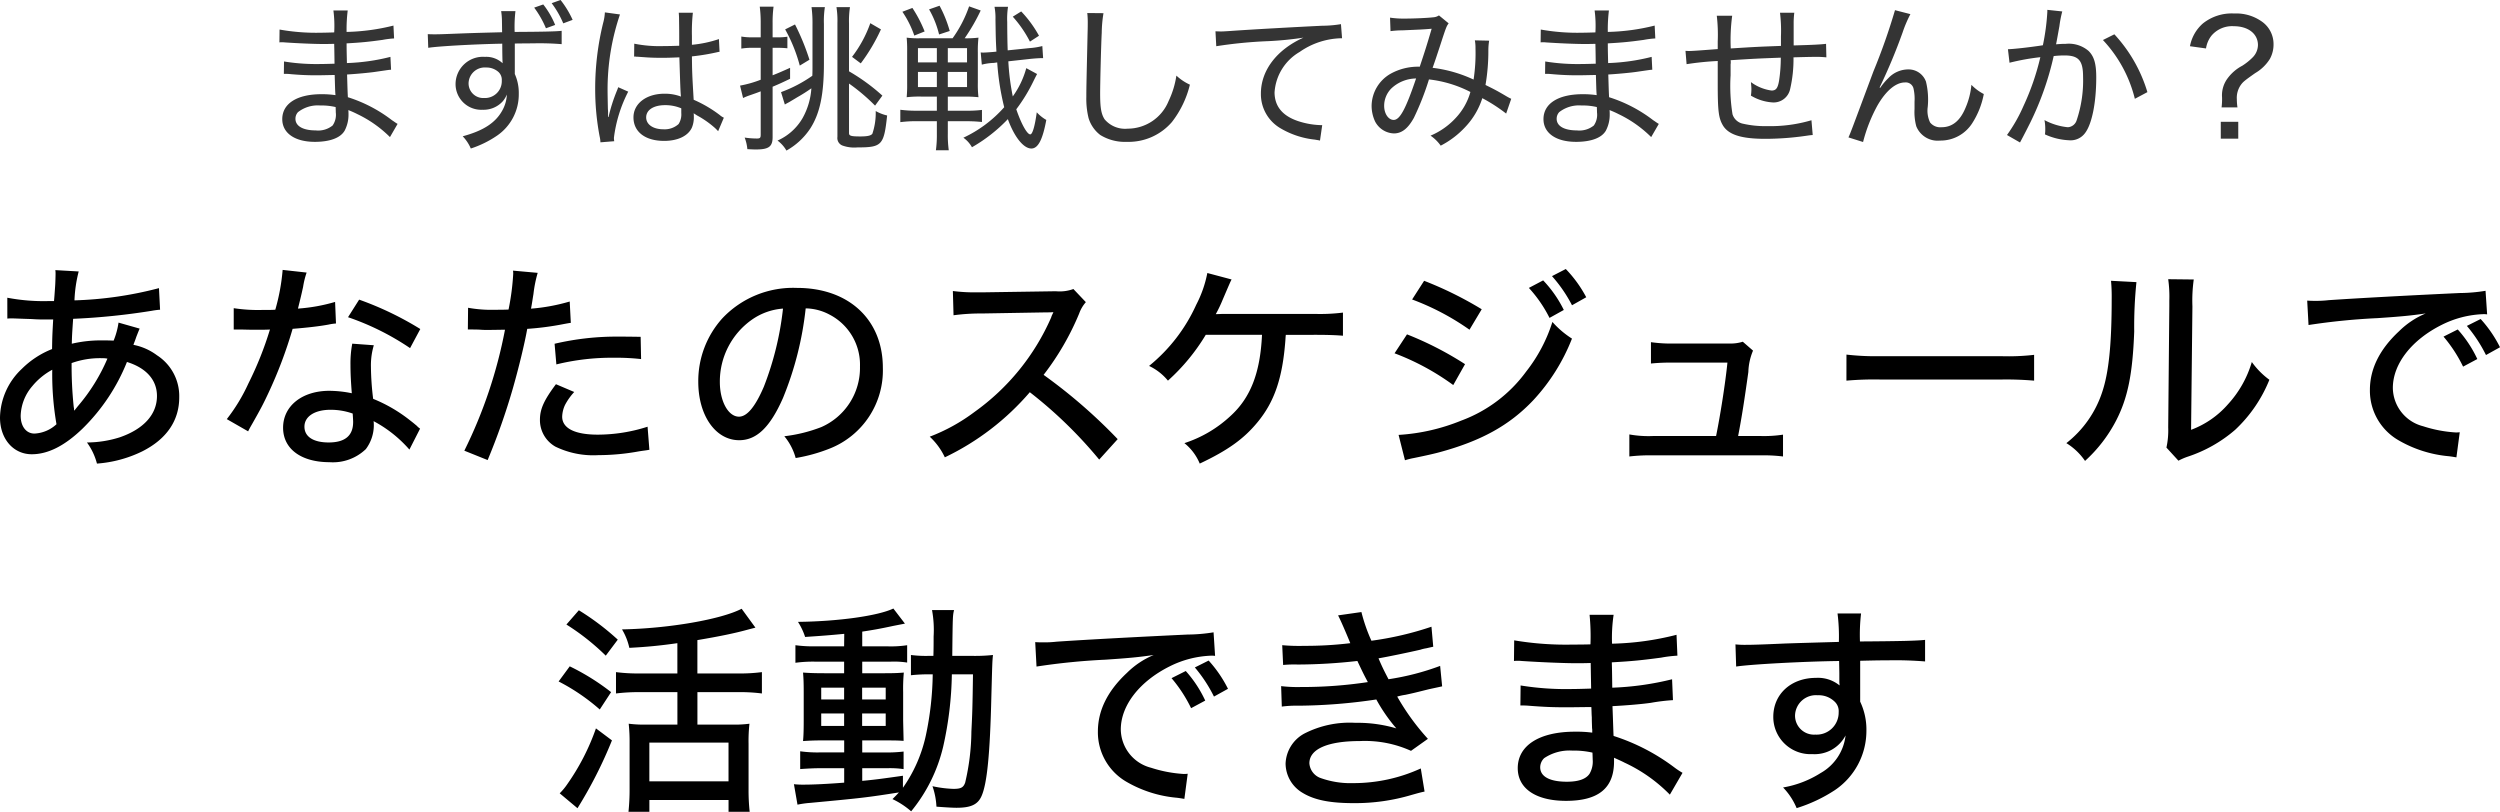 <svg xmlns="http://www.w3.org/2000/svg" width="314.776" height="102.21" viewBox="0 0 314.776 102.21">
  <g id="グループ_260" data-name="グループ 260" transform="translate(-2887.2 -4209.64)">
    <path id="パス_428" data-name="パス 428" d="M-155.876-16.912a4.822,4.822,0,0,1,.56-.028c.2,0,1.428.056,2.492.084.784.056,1.288.056,1.82.056h.9c-.112,2.044-.112,2.044-.14,3.724a11.247,11.247,0,0,0-3.808,2.492A8.618,8.618,0,0,0-156.8-4.452c0,2.688,1.68,4.62,4,4.62,2.044,0,4.144-1.064,6.384-3.22a24.463,24.463,0,0,0,5.6-8.4c2.436.756,3.78,2.268,3.78,4.284,0,2.324-1.68,4.172-4.7,5.208a13.8,13.8,0,0,1-4.116.644,7.861,7.861,0,0,1,1.26,2.66A15.553,15.553,0,0,0-138.88-.2c3.052-1.54,4.648-3.864,4.648-6.8a6.108,6.108,0,0,0-2.8-5.292A7.277,7.277,0,0,0-140-13.608c.112-.336.168-.42.364-1.008.308-.784.308-.784.42-1.036l-2.66-.756a9.571,9.571,0,0,1-.616,2.268c-.728-.028-1.064-.028-1.568-.028a15.927,15.927,0,0,0-3.7.42c.028-1.064.028-1.064.168-3.136a85.026,85.026,0,0,0,9.884-1.008,10.2,10.2,0,0,1,1.064-.14l-.14-2.716a47.179,47.179,0,0,1-10.64,1.54,17.132,17.132,0,0,1,.532-3.64l-2.94-.168a2.9,2.9,0,0,1,.028.448c0,.308-.028,1.26-.056,1.6-.084,1.232-.084,1.232-.14,1.848h-.616a24.352,24.352,0,0,1-5.264-.42Zm5.656,6.44a36.769,36.769,0,0,0,.532,6.86,4.382,4.382,0,0,1-2.772,1.176c-1.036,0-1.736-.9-1.736-2.24A5.968,5.968,0,0,1-152.74-8.4,8.452,8.452,0,0,1-150.22-10.472Zm2.436-.84a10.6,10.6,0,0,1,3.78-.616,3.445,3.445,0,0,1,.728.056A23.04,23.04,0,0,1-147-5.88c-.2.252-.2.252-.448.56a.7.7,0,0,1-.028-.252,3.441,3.441,0,0,1-.056-.364A50.566,50.566,0,0,1-147.784-11.312Zm26.572-11.732a25.744,25.744,0,0,1-.924,5.012C-122.5-18-123-18-123.816-18a20.211,20.211,0,0,1-3.556-.224v2.688h1.008c1.12.028,1.12.028,1.9.028.812,0,1.064,0,1.652-.028a42.956,42.956,0,0,1-2.716,6.8,22.2,22.2,0,0,1-2.716,4.48l2.688,1.54c.112-.252.308-.588.532-.98,1.092-1.932,1.344-2.408,1.988-3.78a55.573,55.573,0,0,0,3.08-8.148c1.82-.14,3.472-.336,4.508-.532a6.379,6.379,0,0,1,.952-.14l-.112-2.716a21.757,21.757,0,0,1-4.676.84c.308-1.232.448-1.82.644-2.716a10.45,10.45,0,0,1,.448-1.82ZM-103.88-15.6a40.313,40.313,0,0,0-7.7-3.7l-1.4,2.212a32.833,32.833,0,0,1,7.812,3.892Zm-.028,12.544a2.266,2.266,0,0,1-.42-.364c-.252-.2-.252-.224-.868-.7a18.846,18.846,0,0,0-4.62-2.688,34.8,34.8,0,0,1-.28-4.06,8.774,8.774,0,0,1,.364-2.688l-2.716-.2a13.457,13.457,0,0,0-.224,2.66c0,1.092.056,2.156.168,3.584a14.175,14.175,0,0,0-2.828-.308c-3.416,0-5.824,1.9-5.824,4.648,0,2.66,2.268,4.34,5.852,4.34A5.986,5.986,0,0,0-110.74-.476a5.028,5.028,0,0,0,1.008-2.94A4.545,4.545,0,0,0-109.76-4,15.9,15.9,0,0,1-105.252-.42Zm-8.484-1.9c0,.028.056.756.056,1.064,0,1.708-1.008,2.576-3.08,2.576-1.932,0-3.052-.728-3.052-1.988,0-1.288,1.288-2.128,3.3-2.128A8.368,8.368,0,0,1-112.392-4.956Zm14.5-10.584h.308c.392,0,.868,0,1.288.028.392.028.616.028.812.028.588,0,2.016-.028,2.268-.028A59.094,59.094,0,0,1-98.336-.28L-95.4.9a83.806,83.806,0,0,0,3.164-8.988c.728-2.548,1.484-5.628,1.82-7.532a36.374,36.374,0,0,0,4.648-.616c.616-.112.616-.112.84-.14l-.14-2.688a23.828,23.828,0,0,1-4.872.9c.14-.728.168-1.008.308-1.848a15.964,15.964,0,0,1,.532-2.66l-3.108-.28a2.288,2.288,0,0,1,.028.392,31,31,0,0,1-.588,4.508c-.616.028-1.036.028-1.652.028a16.463,16.463,0,0,1-3.444-.252Zm21.756.924c-1.652-.028-2.1-.028-2.884-.028a34.092,34.092,0,0,0-7.952.9l.224,2.6a29.384,29.384,0,0,1,7.224-.84,28.645,28.645,0,0,1,3.444.168ZM-86.8-8.652c-1.512,2.016-2.016,3.136-2.016,4.48a3.837,3.837,0,0,0,1.96,3.388A10.932,10.932,0,0,0-81.452.28a28.418,28.418,0,0,0,5.1-.476c.7-.112.868-.112,1.316-.2L-75.264-3.3A20.585,20.585,0,0,1-81.536-2.3c-2.912,0-4.48-.812-4.48-2.268a3.724,3.724,0,0,1,.364-1.484A7.724,7.724,0,0,1-84.5-7.672ZM-55.356-18.2a6.58,6.58,0,0,1,3,.784,7.1,7.1,0,0,1,3.836,6.552A8.138,8.138,0,0,1-53.4-3.248,18.88,18.88,0,0,1-58.044-2.1,7.322,7.322,0,0,1-56.616.644,20.784,20.784,0,0,0-52.3-.56,10.569,10.569,0,0,0-45.64-10.724c0-6.048-4.284-10.052-10.808-10.052a12.254,12.254,0,0,0-9.408,3.836A11.793,11.793,0,0,0-68.88-8.96C-68.88-4.7-66.7-1.6-63.728-1.6c2.184,0,3.892-1.624,5.516-5.32A41.272,41.272,0,0,0-55.356-18.2Zm-2.856.028A38.578,38.578,0,0,1-60.62-8.344c-1.092,2.548-2.128,3.78-3.136,3.78-1.344,0-2.408-1.932-2.408-4.368a9.524,9.524,0,0,1,4.116-7.9A7.793,7.793,0,0,1-58.212-18.172Zm42.14,16.436A66.517,66.517,0,0,0-25.4-9.828a33.619,33.619,0,0,0,4.48-7.728,4.463,4.463,0,0,1,.84-1.428l-1.568-1.652a5.061,5.061,0,0,1-2.212.28l-9.324.14h-.756a21.633,21.633,0,0,1-2.884-.168l.084,3.052a25.747,25.747,0,0,1,3.584-.224l8.12-.14c.364,0,.532,0,.868-.028a2.221,2.221,0,0,1-.112.252,2.156,2.156,0,0,0-.168.42,28.74,28.74,0,0,1-9.66,11.9,22.98,22.98,0,0,1-5.628,3.108,8.42,8.42,0,0,1,1.9,2.6,32.635,32.635,0,0,0,10.7-8.2A55.037,55.037,0,0,1-18.4.84ZM8.764-14.868c1.4,0,2.52.028,3.528.112v-2.912A23.148,23.148,0,0,1,8.82-17.5h-11.7c-.028,0-.7.028-.84.028a16.971,16.971,0,0,0,.868-1.82c.924-2.156.924-2.156,1.12-2.548l-3.052-.812a14.61,14.61,0,0,1-1.4,4,21.085,21.085,0,0,1-5.936,7.7A6.853,6.853,0,0,1-9.744-9.1a25.153,25.153,0,0,0,4.76-5.768H2.1C1.876-10.052.644-6.916-1.9-4.62A15.509,15.509,0,0,1-7.672-1.232,6.464,6.464,0,0,1-5.74,1.344c3.5-1.652,5.516-3.08,7.252-5.18,2.156-2.6,3.164-5.572,3.528-10.3.028-.448.028-.448.056-.728ZM21-19.32a31.561,31.561,0,0,1,7.224,3.808l1.54-2.576a45.983,45.983,0,0,0-7.252-3.584Zm-2.212,6.776a31.072,31.072,0,0,1,7.392,4l1.484-2.632a41.761,41.761,0,0,0-7.308-3.752ZM20.1.924a9.333,9.333,0,0,1,1.12-.28c1.652-.336,2.716-.588,3.22-.728,5.264-1.428,8.82-3.388,11.816-6.552a24.52,24.52,0,0,0,4.872-7.756,11.549,11.549,0,0,1-2.464-2.1,19.661,19.661,0,0,1-3.3,6.244,17.744,17.744,0,0,1-8.2,6.188,24.8,24.8,0,0,1-7.868,1.792Zm15.6-21.7A16.4,16.4,0,0,1,38.3-17L40.1-18a14.925,14.925,0,0,0-2.6-3.724Zm2.912-1.484a17.744,17.744,0,0,1,2.52,3.668L42.924-19.6a15.612,15.612,0,0,0-2.576-3.556ZM62.048-2.128c.476-2.464.784-4.48,1.288-8.064a7.44,7.44,0,0,1,.588-2.688L62.636-14a5.2,5.2,0,0,1-1.764.224H54.04a17.655,17.655,0,0,1-2.968-.168v2.688a25.048,25.048,0,0,1,2.912-.112H60.7c-.252,2.548-.9,6.664-1.428,9.24H51.352a13.562,13.562,0,0,1-3-.2V.448A22.028,22.028,0,0,1,51.38.308H64.82A19.837,19.837,0,0,1,67.7.448V-2.3a15.8,15.8,0,0,1-2.94.168ZM75.684-9.1a39.93,39.93,0,0,1,4.34-.14H95.116a41.161,41.161,0,0,1,4.2.14v-3.248a28.509,28.509,0,0,1-4.172.168H80a32.206,32.206,0,0,1-4.312-.2ZM109-21.672a21.762,21.762,0,0,1,.084,2.24c0,5.768-.364,9.3-1.2,11.788a13.479,13.479,0,0,1-4.508,6.412,7.785,7.785,0,0,1,2.352,2.24,18.127,18.127,0,0,0,3.892-5.04c1.484-2.856,2.1-5.88,2.3-11.256a54.791,54.791,0,0,1,.28-6.216Zm7.2-.2a15.887,15.887,0,0,1,.14,2.716v.672L116.2-3.22a10.146,10.146,0,0,1-.224,2.548L117.488.98a8.011,8.011,0,0,1,1.148-.5,17.487,17.487,0,0,0,5.992-3.388,17.675,17.675,0,0,0,4.312-6.3,9.866,9.866,0,0,1-2.212-2.24,13.483,13.483,0,0,1-3,5.32,11.5,11.5,0,0,1-4.648,3.22l.168-15.54a19.071,19.071,0,0,1,.168-3.388Zm38.92,10.052a15.1,15.1,0,0,0-2.464-3.724l-1.792.9a17.658,17.658,0,0,1,2.464,3.78Zm2.856-1.484a15.635,15.635,0,0,0-2.436-3.556l-1.736.868a18.086,18.086,0,0,1,2.408,3.668Zm-24.108-2.8a82.558,82.558,0,0,1,8.708-.868c2.968-.2,4.088-.308,6.048-.588a10.527,10.527,0,0,0-3.36,2.24c-2.436,2.268-3.668,4.732-3.668,7.392a7.2,7.2,0,0,0,3.64,6.356A15.292,15.292,0,0,0,151.564.42c.448.056.56.084.924.14l.42-3.164a3.8,3.8,0,0,1-.5.028,16.477,16.477,0,0,1-4.116-.784,5.041,5.041,0,0,1-3.808-4.816c0-3.024,2.352-6.048,6.16-7.952a12.625,12.625,0,0,1,5.236-1.344,3.237,3.237,0,0,1,.476.028l-.2-2.968a20.627,20.627,0,0,1-3.248.28c-6.58.308-13.244.672-16.52.9a13.253,13.253,0,0,1-1.708.084c-.448,0-.448,0-.98-.028ZM-71.512,27.768h-4.76A21.521,21.521,0,0,1-79.24,27.6v2.688a23.147,23.147,0,0,1,3-.168h4.732v4.088h-3.976a14.9,14.9,0,0,1-2.156-.112,21.6,21.6,0,0,1,.112,2.436v5.8a26.973,26.973,0,0,1-.14,2.856h2.632V43.7h9.968v1.484h2.66a24.872,24.872,0,0,1-.14-2.828v-5.74a19.534,19.534,0,0,1,.112-2.52,14.361,14.361,0,0,1-2.184.112h-4.368V30.12h5.152a21.521,21.521,0,0,1,2.968.168V27.6a21.128,21.128,0,0,1-3,.168h-5.124v-4.2c2.688-.448,4.7-.868,6.132-1.26.756-.2.756-.2,1.176-.308l-1.736-2.38c-2.576,1.344-9.212,2.492-15.064,2.6a7.753,7.753,0,0,1,.924,2.324c2.156-.112,3.892-.28,6.048-.588Zm-3.528,8.708h9.968v4.872H-75.04ZM-85.484,21.608a29.146,29.146,0,0,1,4.956,3.92l1.512-2.016a31.893,31.893,0,0,0-4.9-3.7Zm-.98,7.168a25.337,25.337,0,0,1,5.18,3.528l1.428-2.184a28.861,28.861,0,0,0-5.208-3.248Zm4.7,5.908a28.55,28.55,0,0,1-3.612,7.028,7.606,7.606,0,0,1-.952,1.148l2.24,1.876a55.175,55.175,0,0,0,4.34-8.54Zm31.248-10.332h-3.556a16.7,16.7,0,0,1-2.576-.14v2.212a16.267,16.267,0,0,1,2.576-.14h3.556V27.74H-53c-1.176,0-1.932-.028-2.688-.084.056.728.084,1.176.084,2.52v3.472c0,1.372-.028,1.988-.084,2.632.812-.056,1.484-.084,2.66-.084h2.52v1.512h-2.94a16.014,16.014,0,0,1-2.6-.14v2.24c.728-.056,1.736-.112,2.6-.112h2.94v1.82c-2.128.168-3.948.252-5.04.252a10.808,10.808,0,0,1-1.288-.056l.448,2.576a12.176,12.176,0,0,1,1.6-.224c6.58-.616,7.056-.672,11.172-1.316-.28.308-.42.448-.812.84a10.061,10.061,0,0,1,2.352,1.54,20.062,20.062,0,0,0,4.032-8.148,44.164,44.164,0,0,0,1.092-9.1h2.66c-.056,4.116-.084,4.928-.2,7.224a28.9,28.9,0,0,1-.784,6.412c-.224.616-.532.784-1.484.784a14.5,14.5,0,0,1-2.632-.336,9.136,9.136,0,0,1,.5,2.576c.728.056,1.932.14,2.52.14,1.792,0,2.66-.392,3.136-1.428.728-1.568,1.092-5.432,1.26-12.656.112-4.088.112-4.284.2-5.152a21.693,21.693,0,0,1-2.576.112H-36.9c.056-5.04.056-5.04.224-5.768h-2.772a13.912,13.912,0,0,1,.2,3.332c0,.9,0,1.54-.028,2.436h-.644a14.839,14.839,0,0,1-2.184-.112v2.548a20.355,20.355,0,0,1,2.436-.112h.308a39.015,39.015,0,0,1-.868,7.7,18.093,18.093,0,0,1-2.884,6.58V40.648c-2.576.364-3.556.5-5.124.644V39.7h3.136a11.681,11.681,0,0,1,2.072.112V37.6a17.843,17.843,0,0,1-2.576.112h-2.632V36.2h2.688c1.288,0,1.708,0,2.52.056,0-.308-.028-1.176-.056-2.576V30.12a22.062,22.062,0,0,1,.084-2.464c-.672.056-1.2.084-2.38.084h-2.856V26.284h3.556a10.665,10.665,0,0,1,2.1.112V24.212a13.691,13.691,0,0,1-2.548.14h-3.108V22.5c1.316-.2,2.128-.336,3.948-.728,1.148-.224,1.148-.224,1.428-.28l-1.456-1.9c-1.932.924-6.944,1.624-12.012,1.68a8.077,8.077,0,0,1,.9,1.9c2.072-.14,2.912-.2,4.928-.392Zm0,5.208v1.484H-53.4V29.56Zm2.268,0h2.968v1.484h-2.968Zm-2.268,3.248v1.568H-53.4V32.808Zm2.268,0h2.968v1.568h-2.968Zm43.2-1.624A15.1,15.1,0,0,0-7.5,27.46l-1.792.9a17.658,17.658,0,0,1,2.464,3.78ZM-2.184,29.7A15.635,15.635,0,0,0-4.62,26.144l-1.736.868A18.086,18.086,0,0,1-3.948,30.68Zm-24.108-2.8a82.558,82.558,0,0,1,8.708-.868c2.968-.2,4.088-.308,6.048-.588a10.527,10.527,0,0,0-3.36,2.24c-2.436,2.268-3.668,4.732-3.668,7.392a7.2,7.2,0,0,0,3.64,6.356A15.292,15.292,0,0,0-8.6,43.42c.448.056.56.084.924.14l.42-3.164a3.8,3.8,0,0,1-.5.028,16.477,16.477,0,0,1-4.116-.784,5.041,5.041,0,0,1-3.808-4.816c0-3.024,2.352-6.048,6.16-7.952a12.625,12.625,0,0,1,5.236-1.344,3.237,3.237,0,0,1,.476.028L-4,22.588a20.627,20.627,0,0,1-3.248.28c-6.58.308-13.244.672-16.52.9a13.253,13.253,0,0,1-1.708.084c-.448,0-.448,0-.98-.028ZM4.76,26.7a14.837,14.837,0,0,1,1.848-.056,68.418,68.418,0,0,0,7.5-.448c.84,1.792.98,2.016,1.316,2.66A55.04,55.04,0,0,1,7,29.476a17.727,17.727,0,0,1-2.492-.112l.084,2.576a13.654,13.654,0,0,1,2.1-.112,69.248,69.248,0,0,0,9.8-.784,20.978,20.978,0,0,0,2.52,3.64,17.115,17.115,0,0,0-5.152-.7,12.489,12.489,0,0,0-6.468,1.372,4.489,4.489,0,0,0-2.324,3.752,4.315,4.315,0,0,0,2.156,3.7c1.484.9,3.444,1.288,6.412,1.288a24.907,24.907,0,0,0,7.308-1.036c.9-.252,1.092-.308,1.624-.42l-.476-2.912a20.344,20.344,0,0,1-8.484,1.848A11.184,11.184,0,0,1,9.38,40.9a2.135,2.135,0,0,1-1.316-1.82c0-1.792,2.3-2.8,6.356-2.8a14.059,14.059,0,0,1,6.44,1.232L22.988,36a29.5,29.5,0,0,1-3.864-5.32,7.246,7.246,0,0,1,1.036-.224c1.036-.224,1.036-.224,2.94-.7.644-.14,1.176-.252,1.68-.364l-.252-2.576a32.04,32.04,0,0,1-6.5,1.68c-.672-1.288-.84-1.652-1.26-2.632,1.008-.168,3.864-.756,5.292-1.092a4.137,4.137,0,0,1,.7-.168c.616-.14.616-.14.9-.2l-.224-2.52a40.272,40.272,0,0,1-7.56,1.764,21.169,21.169,0,0,1-1.26-3.612l-2.94.42c.224.392,1.008,2.184,1.54,3.5a47.166,47.166,0,0,1-5.8.336,23.274,23.274,0,0,1-2.772-.084Zm50.288,13.58a9.6,9.6,0,0,1-.98-.644,25.768,25.768,0,0,0-7.7-4c-.028-.336-.056-1.6-.14-3.752,1.68-.084,3.7-.252,4.844-.42a24.68,24.68,0,0,1,2.772-.336L53.732,28.5A36.479,36.479,0,0,1,46.2,29.56c-.028-2.212-.028-2.212-.056-3.192,2.6-.14,3.864-.28,6.188-.588a16.047,16.047,0,0,1,2.072-.252L54.292,22.9a35.572,35.572,0,0,1-8.12,1.12,19.83,19.83,0,0,1,.2-3.64H43.344a28.012,28.012,0,0,1,.112,3.724c-.84.028-1.764.028-2.212.028a39.142,39.142,0,0,1-7.392-.532l-.028,2.6a2.769,2.769,0,0,1,.42-.028,5.518,5.518,0,0,1,.588.028c2.044.14,5.236.28,6.832.28.532,0,.98,0,1.82-.028l.056,3.22c-.868.028-1.764.056-2.38.056a35.857,35.857,0,0,1-6.5-.448l-.028,2.52h.224c.2,0,.448,0,.784.028,2.128.168,3.192.2,4.928.2.728,0,1.9-.028,3-.028.028.56.028.98.056,1.26,0,.644.028,1.092.028,1.26a2.231,2.231,0,0,0,.028.308v.392A15.332,15.332,0,0,0,41.5,35.1c-4.48,0-7.2,1.736-7.2,4.592,0,2.576,2.3,4.116,6.076,4.116,4.088,0,6.048-1.6,6.048-4.956V38.38c.364.168,1.008.448,1.316.616a19.341,19.341,0,0,1,5.712,4.032Zm-11.34-2.548s.028.7.028.868a3.038,3.038,0,0,1-.392,1.792Q42.672,41.4,40.488,41.4c-2.156,0-3.36-.644-3.36-1.82a1.612,1.612,0,0,1,.5-1.148,5.709,5.709,0,0,1,3.528-.952A10.635,10.635,0,0,1,43.708,37.736ZM61.8,26.9c1.764-.28,8.512-.644,12.964-.7l.028,1.512v1.2a2.371,2.371,0,0,1,.028.364,4.29,4.29,0,0,0-2.968-.952c-3.136,0-5.376,2.044-5.376,4.9a4.683,4.683,0,0,0,4.928,4.7,4.384,4.384,0,0,0,4.172-2.352,6.225,6.225,0,0,1-3.136,4.732,12.913,12.913,0,0,1-4.732,1.82,8.4,8.4,0,0,1,1.708,2.6,19,19,0,0,0,4.816-2.268A9,9,0,0,0,78.2,35.02a8.194,8.194,0,0,0-.784-3.7V26.172c2.24-.056,2.716-.056,3.472-.056a46.06,46.06,0,0,1,4.7.14V23.54c-.98.112-3.108.168-8.2.2a23.157,23.157,0,0,1,.14-3.528H74.564a23.2,23.2,0,0,1,.168,3.584c-4.928.14-4.928.14-6.748.2-3.108.14-4.228.168-5.012.168a10.6,10.6,0,0,1-1.26-.056Zm10.276,3.612a2.859,2.859,0,0,1,2.072.756,1.645,1.645,0,0,1,.56,1.372,2.781,2.781,0,0,1-2.94,2.828A2.389,2.389,0,0,1,69.216,33,2.631,2.631,0,0,1,72.072,30.512Z" transform="translate(3044 4266.667)"/>
    <path id="パス_429" data-name="パス 429" d="M-111.74-1.76c-.28-.16-.36-.24-.7-.46A17.951,17.951,0,0,0-118-5.12c-.04-.82-.04-.82-.1-2.86,1.04-.06,2.82-.22,3.6-.34,1.54-.22,1.6-.24,1.94-.26l-.08-1.62a25.411,25.411,0,0,1-5.48.78c-.02-1.1-.04-1.4-.04-2.48,1.82-.1,2.82-.2,4.54-.44a11.23,11.23,0,0,1,1.44-.18l-.08-1.62a26.45,26.45,0,0,1-5.9.8,19.43,19.43,0,0,1,.14-2.7h-1.8a15.128,15.128,0,0,1,.1,2.76c-.6.02-1.3.04-1.68.04a26.2,26.2,0,0,1-5.2-.4l-.02,1.62a1.634,1.634,0,0,1,.28-.02,3.445,3.445,0,0,1,.4.02c1.42.1,3.62.2,4.82.2.38,0,.72,0,1.4-.02,0,.32.02.52.04,2.5-.68.02-1.28.04-1.74.04a25.2,25.2,0,0,1-4.62-.32l-.02,1.56h.18c.12,0,.28,0,.52.02a34.311,34.311,0,0,0,3.44.16c.5,0,1.2-.02,2.26-.04.06,2.06.06,2.06.1,2.54a11.973,11.973,0,0,0-1.76-.12c-3.08,0-4.94,1.18-4.94,3.14,0,1.76,1.58,2.86,4.1,2.86,1.9,0,3.24-.5,3.76-1.42a4.3,4.3,0,0,0,.48-2.06,5.071,5.071,0,0,0-.02-.52,12.6,12.6,0,0,1,1.16.52A14.931,14.931,0,0,1-112.7-.1Zm-7.8-2.12s.02.52.02.68a2.358,2.358,0,0,1-.4,1.64,2.881,2.881,0,0,1-2.12.62c-1.6,0-2.56-.54-2.56-1.46a1.215,1.215,0,0,1,.32-.84,4.042,4.042,0,0,1,2.78-.84A7.858,7.858,0,0,1-119.54-3.88Zm25-12.52a12.319,12.319,0,0,1,1.48,2.6l1.16-.42a10.567,10.567,0,0,0-1.5-2.58Zm2.2-.56a11.938,11.938,0,0,1,1.46,2.54l1.18-.44a11.9,11.9,0,0,0-1.52-2.5Zm-6.24,3.66c-2.24.06-3.12.08-4.82.14-3.02.12-3.14.12-3.68.12-.3,0-.46,0-.86-.02l.06,1.72c1.24-.2,5.9-.46,9.32-.52,0,1.1.02,2.14.04,2.32v.14a3.012,3.012,0,0,0-2.22-.8,3.45,3.45,0,0,0-3.7,3.4,3.234,3.234,0,0,0,3.4,3.26,3.255,3.255,0,0,0,2.52-1.04,3.183,3.183,0,0,0,.54-.88,4.487,4.487,0,0,1-.58,2.02c-.86,1.56-2.4,2.54-4.98,3.24a5.151,5.151,0,0,1,1.02,1.54,12.906,12.906,0,0,0,3.3-1.62,6.291,6.291,0,0,0,2.74-5.28,5.794,5.794,0,0,0-.5-2.48v-3.84c1.6-.02,1.94-.02,2.22-.02a34.708,34.708,0,0,1,3.68.1v-1.68c-.66.08-2.18.12-5.92.14a17.152,17.152,0,0,1,.1-2.62h-1.8a8.968,8.968,0,0,1,.1,1.16Zm-2.02,4.44a2.262,2.262,0,0,1,1.58.58,1.345,1.345,0,0,1,.4,1.06,2.116,2.116,0,0,1-2.22,2.2,1.843,1.843,0,0,1-1.96-1.9A2.037,2.037,0,0,1-100.6-8.86Zm18.64-1.36a.151.151,0,0,1,.08-.02.918.918,0,0,1,.2.02,3.471,3.471,0,0,1,.36.02c.06,0,.28.02.6.04.72.06,1.46.08,2.26.08.74,0,1.24-.02,2.2-.06.1,3.24.14,4.5.2,4.94a5.625,5.625,0,0,0-2.08-.36c-2.28,0-3.9,1.24-3.9,2.98,0,1.82,1.48,2.96,3.86,2.96,1.72,0,3.02-.62,3.5-1.68a3.351,3.351,0,0,0,.24-1.38,3.1,3.1,0,0,0-.02-.42c.1.06.1.08.18.12a2.323,2.323,0,0,1,.22.14,11.967,11.967,0,0,1,2.08,1.42,5.566,5.566,0,0,1,.6.58l.72-1.7a2.114,2.114,0,0,1-.52-.34A15.833,15.833,0,0,0-74.46-4.8c-.2-3.38-.2-3.62-.22-5.46a27.419,27.419,0,0,0,3.16-.52,2.851,2.851,0,0,1,.32-.06l-.08-1.6a14.734,14.734,0,0,1-3.4.72v-1.12a22.02,22.02,0,0,1,.12-2.92h-1.78c.02.2.04.5.04.86.02,1.38.02,1.38.02,3.3-.66.02-1.12.04-1.9.04a16.082,16.082,0,0,1-3.76-.3Zm5.94,6.5v.58a2.237,2.237,0,0,1-.34,1.4,2.619,2.619,0,0,1-1.9.66c-1.3,0-2.18-.6-2.18-1.5,0-.94.94-1.54,2.38-1.54A5.137,5.137,0,0,1-76.02-3.72Zm-9.22,1.08v-.48a3.126,3.126,0,0,0-.02-.5c-.02-.92-.04-1.9-.04-2.36a29.334,29.334,0,0,1,1.56-9.56l-1.9-.26a6.013,6.013,0,0,1-.22,1.34,34.609,34.609,0,0,0-1,8.2A32,32,0,0,0-86.3-.18a3.541,3.541,0,0,1,.1.74l1.74-.14a2.26,2.26,0,0,1-.04-.44,17.288,17.288,0,0,1,1.8-5.8l-1.26-.56c-.06.18-.08.24-.18.48a20.839,20.839,0,0,0-1.04,3.28ZM-62.98-4.2c.3-.18.32-.18.54-.3.74-.44.74-.44,1-.6a20.038,20.038,0,0,0,1.8-1.14,8.857,8.857,0,0,1-1.1,3.74A6.852,6.852,0,0,1-63.9.34,4.11,4.11,0,0,1-62.78,1.6a8.672,8.672,0,0,0,3-2.78c1.22-1.9,1.72-4.3,1.72-8.18v-4.98a11.4,11.4,0,0,1,.12-2.12h-1.68a15.32,15.32,0,0,1,.12,2.24v5.28c0,.42,0,.7-.02,1.12a16.977,16.977,0,0,1-3.94,2.06Zm-3.04-8.46h-1.02a7.515,7.515,0,0,1-1.42-.1v1.52a7.777,7.777,0,0,1,1.42-.1h1.02v4.02a14.22,14.22,0,0,1-2.6.74l.38,1.56a8.237,8.237,0,0,1,.9-.36c.86-.3.86-.3,1.32-.48V-.42c0,.42-.08.5-.48.5a10.2,10.2,0,0,1-1.54-.12,5.387,5.387,0,0,1,.34,1.46c.76.04.84.04,1.08.04,1.62,0,2.1-.36,2.1-1.56V-6.44c.86-.36,1.24-.54,2.2-1V-8.82c-1.16.52-1.58.7-2.2.94v-3.46h.6a11.311,11.311,0,0,1,1.26.06v-1.46a7.238,7.238,0,0,1-1.26.08h-.6v-1.78a14.745,14.745,0,0,1,.12-2.08h-1.74a15.352,15.352,0,0,1,.12,2.08ZM-54.9-6.84a24.055,24.055,0,0,1,3.28,2.78l.92-1.26a24.4,24.4,0,0,0-4.2-3.06v-6a11.564,11.564,0,0,1,.12-2.08h-1.7a10.984,10.984,0,0,1,.12,2V-.12A1.01,1.01,0,0,0-55.74.96a4.439,4.439,0,0,0,1.92.24c3.06,0,3.32-.28,3.72-4.02a5.208,5.208,0,0,1-1.44-.56,8.157,8.157,0,0,1-.42,2.86c-.18.24-.62.34-1.52.34-1.18,0-1.42-.08-1.42-.42Zm-8.04-6.82A19.708,19.708,0,0,1-61.1-9.1l1.22-.74a29.446,29.446,0,0,0-1.82-4.44Zm9.52,4.28a23.038,23.038,0,0,0,2.54-4.28l-1.34-.78a15.208,15.208,0,0,1-2.3,4.24Zm9.58,4.18v1.78h-2.52a14.944,14.944,0,0,1-2.08-.12v1.56A15.488,15.488,0,0,1-46.3-2.1h2.46V-.52a14.357,14.357,0,0,1-.12,2.08h1.62a13.981,13.981,0,0,1-.12-2.08V-2.1h2.28a19.377,19.377,0,0,1,2.02.1V-3.52a15.122,15.122,0,0,1-2.02.1h-2.28V-5.2h2.02a16.381,16.381,0,0,1,1.84.08,13.521,13.521,0,0,1-.08-1.82v-3.8a14.766,14.766,0,0,1,.08-1.88,12.189,12.189,0,0,1-1.74.08,24.022,24.022,0,0,0,2.02-3.5l-1.46-.52a15.487,15.487,0,0,1-2.08,4.02h-4.1a10.9,10.9,0,0,1-1.68-.08,17.254,17.254,0,0,1,.06,1.78v3.98a16.593,16.593,0,0,1-.06,1.74A14.06,14.06,0,0,1-45.8-5.2Zm0-6.1v1.8h-2.38v-1.8Zm1.38,0h2.42v1.8h-2.42Zm-1.38,3v1.9h-2.38V-8.3Zm1.38,0h2.42v1.9h-2.42Zm9.88-.48a11.124,11.124,0,0,1-1.7,3.56,29.884,29.884,0,0,1-.56-4.42l2.72-.3c.56-.06,1.18-.1,1.46-.1h.2l-.1-1.52a9.366,9.366,0,0,1-1.64.26l-2.72.28c-.04-.96-.06-2.54-.06-3.58a9.854,9.854,0,0,1,.1-1.9h-1.7a7.581,7.581,0,0,1,.12,1.6c.04,2.44.04,2.5.12,4.04l-.38.04c-.5.04-1.02.08-1.28.08a2.073,2.073,0,0,1-.32-.02l.14,1.54a6.9,6.9,0,0,1,1.52-.22l.42-.06a32.211,32.211,0,0,0,.88,5.64A15.759,15.759,0,0,1-40.5-.02a3.653,3.653,0,0,1,1.08,1.2A19.864,19.864,0,0,0-34.9-2.36c.82,2.26,1.98,3.7,2.96,3.7.84,0,1.42-1.1,1.88-3.6a4.88,4.88,0,0,1-1.2-.96c-.24,1.76-.54,2.78-.82,2.78-.4,0-1.14-1.34-1.76-3.16a21.23,21.23,0,0,0,2.22-3.66c.24-.48.24-.48.4-.78Zm-15.6-7.1a12.385,12.385,0,0,1,1.5,3l1.3-.52a15.984,15.984,0,0,0-1.54-2.96Zm3.36-.3a12,12,0,0,1,1.26,3.16l1.34-.44a15.539,15.539,0,0,0-1.28-3.18Zm13.84,3.32a14.591,14.591,0,0,0-2.24-3.06l-1.06.66a14.694,14.694,0,0,1,2.16,3.14Zm6.08-2.86a10.506,10.506,0,0,1,.06,1.12c0,.3,0,.76-.02,1.34-.14,6.28-.16,6.9-.16,8.12a10.212,10.212,0,0,0,.28,2.64A4.2,4.2,0,0,0-23.26-.36,5.922,5.922,0,0,0-19.92.5,7.2,7.2,0,0,0-14.24-2a12.441,12.441,0,0,0,2.26-4.7,6.337,6.337,0,0,1-1.7-1.14,11.2,11.2,0,0,1-.98,3.2A5.571,5.571,0,0,1-19.8-1.16a3.37,3.37,0,0,1-2.92-1.18c-.42-.66-.56-1.42-.56-3.24,0-1.34.12-6.18.2-7.64a16.083,16.083,0,0,1,.22-2.48Zm16.24,4.18a56.179,56.179,0,0,1,6.58-.64,43.325,43.325,0,0,0,4.4-.44C-1.06-11.1-3.04-8.48-3.04-5.58A4.975,4.975,0,0,0-.66-1.26,10.681,10.681,0,0,0,3.76.22c.32.06.4.06.64.12L4.68-1.6a10.029,10.029,0,0,1-3-.5c-2-.66-3-1.88-3-3.64a6.364,6.364,0,0,1,3.16-5.08,9.5,9.5,0,0,1,5.1-1.72h.24l-.14-1.78a14.523,14.523,0,0,1-2.34.2c-3.3.16-8.78.46-11.58.66-.62.04-.88.06-1.16.06-.12,0-.3,0-.72-.02Zm21.94-1.9a12.015,12.015,0,0,1,1.5-.1c2.28-.1,2.48-.1,3.68-.2-.62,2.12-.88,2.92-1.5,4.78a7.126,7.126,0,0,0-3.66.88,4.718,4.718,0,0,0-2.4,4.02,4.682,4.682,0,0,0,.44,2A2.777,2.777,0,0,0,13.7-.56c1,0,1.78-.62,2.52-1.96a34.487,34.487,0,0,0,1.9-4.84,15.116,15.116,0,0,1,5.22,1.58,7.858,7.858,0,0,1-1.82,3.24,9.109,9.109,0,0,1-3.2,2.26A5.072,5.072,0,0,1,19.6.98a11.208,11.208,0,0,0,3.14-2.4A9.428,9.428,0,0,0,24.84-5a20.751,20.751,0,0,1,3,1.94l.64-1.86c-.26-.12-.4-.2-.54-.28-1.12-.66-1.48-.86-2.7-1.46a25.281,25.281,0,0,0,.36-4.32,7.672,7.672,0,0,1,.1-1.26l-1.8-.04a5.065,5.065,0,0,1,.08,1,22.141,22.141,0,0,1-.24,3.94,16.891,16.891,0,0,0-5.16-1.48c.42-1.18.56-1.64.92-2.72.78-2.4.82-2.5,1.1-2.88l-1.22-1a1.471,1.471,0,0,1-.74.24c-.66.08-2.38.16-3.48.16a11.459,11.459,0,0,1-1.94-.12ZM16.5-7.48c-1.3,3.84-2.04,5.22-2.82,5.22-.66,0-1.2-.78-1.2-1.78a3.106,3.106,0,0,1,.9-2.18A4.619,4.619,0,0,1,16.5-7.48ZM47.06-1.76c-.28-.16-.36-.24-.7-.46a17.951,17.951,0,0,0-5.56-2.9c-.04-.82-.04-.82-.1-2.86,1.04-.06,2.82-.22,3.6-.34,1.54-.22,1.6-.24,1.94-.26l-.08-1.62a25.411,25.411,0,0,1-5.48.78c-.02-1.1-.04-1.4-.04-2.48,1.82-.1,2.82-.2,4.54-.44a11.23,11.23,0,0,1,1.44-.18l-.08-1.62a26.45,26.45,0,0,1-5.9.8,19.429,19.429,0,0,1,.14-2.7h-1.8a15.129,15.129,0,0,1,.1,2.76c-.6.02-1.3.04-1.68.04a26.2,26.2,0,0,1-5.2-.4l-.02,1.62a1.634,1.634,0,0,1,.28-.02,3.445,3.445,0,0,1,.4.02c1.42.1,3.62.2,4.82.2.38,0,.72,0,1.4-.02,0,.32.02.52.04,2.5-.68.02-1.28.04-1.74.04a25.2,25.2,0,0,1-4.62-.32l-.02,1.56h.18c.12,0,.28,0,.52.02a34.311,34.311,0,0,0,3.44.16c.5,0,1.2-.02,2.26-.04.06,2.06.06,2.06.1,2.54a11.973,11.973,0,0,0-1.76-.12c-3.08,0-4.94,1.18-4.94,3.14C32.54-.6,34.12.5,36.64.5c1.9,0,3.24-.5,3.76-1.42a4.3,4.3,0,0,0,.48-2.06,5.07,5.07,0,0,0-.02-.52,12.6,12.6,0,0,1,1.16.52A14.931,14.931,0,0,1,46.1-.1Zm-7.8-2.12s.02.52.02.68a2.358,2.358,0,0,1-.4,1.64,2.881,2.881,0,0,1-2.12.62c-1.6,0-2.56-.54-2.56-1.46a1.215,1.215,0,0,1,.32-.84,4.042,4.042,0,0,1,2.78-.84A7.858,7.858,0,0,1,39.26-3.88Zm15.1-11.5a20.382,20.382,0,0,1,.12,3.24v.96c-2.38.18-3.2.24-3.58.24-.1,0-.26,0-.48-.02l.14,1.68a37.271,37.271,0,0,1,3.92-.4v2.86c0,3.32.1,4.26.6,5.16C55.76-.42,57.38.12,60.46.12A36.167,36.167,0,0,0,65.6-.26c.42-.06.54-.08.84-.1l-.16-1.86a18.274,18.274,0,0,1-5.58.74,12.418,12.418,0,0,1-3.02-.3,1.727,1.727,0,0,1-1.34-1.2,22.522,22.522,0,0,1-.24-4.9V-9.26a1.249,1.249,0,0,0,.02-.24,1.521,1.521,0,0,0-.02-.28c3.2-.2,3.2-.2,6.32-.32a19.088,19.088,0,0,1-.22,2.92c-.16.92-.38,1.22-.94,1.22a5.662,5.662,0,0,1-2.6-1.06c.04.44.06.64.06.92a6.278,6.278,0,0,1-.06.78,6.028,6.028,0,0,0,2.78.86,2.127,2.127,0,0,0,2.16-1.7,16.632,16.632,0,0,0,.42-3.98c2.06-.06,2.56-.06,2.94-.06.5,0,.7.02,1.2.06l-.04-1.7c-.64.08-1.78.14-4.08.2v-2.78a10.45,10.45,0,0,1,.08-1.34h-1.8a18.7,18.7,0,0,1,.12,3v1.18c-3.14.12-3.14.12-6.32.32a23.139,23.139,0,0,1,.18-4.12Zm22.44-.7a77.173,77.173,0,0,1-2.72,7.72C71.22-.68,71.22-.68,70.94-.06l1.84.58a19.626,19.626,0,0,1,1.8-4.58c1.08-1.88,2.32-2.92,3.48-2.92a1,1,0,0,1,1.06.72,5.824,5.824,0,0,1,.14,1.7v.92a6.884,6.884,0,0,0,.22,2.18,2.9,2.9,0,0,0,3,1.8,4.733,4.733,0,0,0,4.04-2.18,10.312,10.312,0,0,0,1.46-3.68,5.966,5.966,0,0,1-1.56-1.16,9.359,9.359,0,0,1-.76,2.94c-.68,1.62-1.68,2.4-3,2.4a1.636,1.636,0,0,1-1.44-.6,3.4,3.4,0,0,1-.3-1.94,9.567,9.567,0,0,0-.22-3.2,2.324,2.324,0,0,0-2.2-1.54,3.461,3.461,0,0,0-2.54,1.1A7.706,7.706,0,0,0,74.94-6.3l-.08-.04a70.949,70.949,0,0,0,2.9-6.94,15.548,15.548,0,0,1,.98-2.3ZM91.22-9.46a29.04,29.04,0,0,1,3.88-.7,31.438,31.438,0,0,1-2.12,6.14A19.714,19.714,0,0,1,90.9-.36l1.64.94c.6-1.12,1.02-1.96,1.3-2.52a37.461,37.461,0,0,0,2.94-8.36,12.161,12.161,0,0,1,1.36-.08c1.78,0,2.34.64,2.34,2.68a15.665,15.665,0,0,1-.8,5.46,1.239,1.239,0,0,1-1.12.9,7.833,7.833,0,0,1-2.94-.9,5.937,5.937,0,0,1,.1,1.12,4.49,4.49,0,0,1-.04.68A8.069,8.069,0,0,0,98.7.3a2.255,2.255,0,0,0,2.04-.92c.86-1.14,1.4-3.82,1.4-7,0-1.7-.26-2.62-.96-3.32a3.83,3.83,0,0,0-2.88-.9c-.44,0-.74.02-1.22.06.1-.48.32-1.74.42-2.28a14.131,14.131,0,0,1,.36-1.86l-1.88-.2v.26a28.044,28.044,0,0,1-.56,4.2c-1.68.26-3.68.48-4.4.5Zm11.76-2.86A16.58,16.58,0,0,1,107-4.92l1.58-.84a18.513,18.513,0,0,0-4.16-7.28Zm16.94,8.48a7.318,7.318,0,0,1-.08-1.04,2.811,2.811,0,0,1,.5-1.78c.28-.4.54-.6,1.82-1.5A5.365,5.365,0,0,0,124-9.94a3.766,3.766,0,0,0,.46-1.94,3.44,3.44,0,0,0-1.38-2.7,5.555,5.555,0,0,0-3.56-1.08,5.809,5.809,0,0,0-3.96,1.26,5.023,5.023,0,0,0-1.62,2.86l2.02.28a3.41,3.41,0,0,1,.68-1.6,3.4,3.4,0,0,1,2.82-1.2c1.82,0,3.04.96,3.04,2.38a2.261,2.261,0,0,1-.64,1.52,7.439,7.439,0,0,1-1.34,1.08,5.439,5.439,0,0,0-1.78,1.5,3.578,3.578,0,0,0-.76,2.48,8.317,8.317,0,0,1-.06,1.26Zm-2.1,1.82V.1h2.2V-2.02Z" transform="translate(3049 4227)" fill="#343434"/>
  </g>
</svg>
